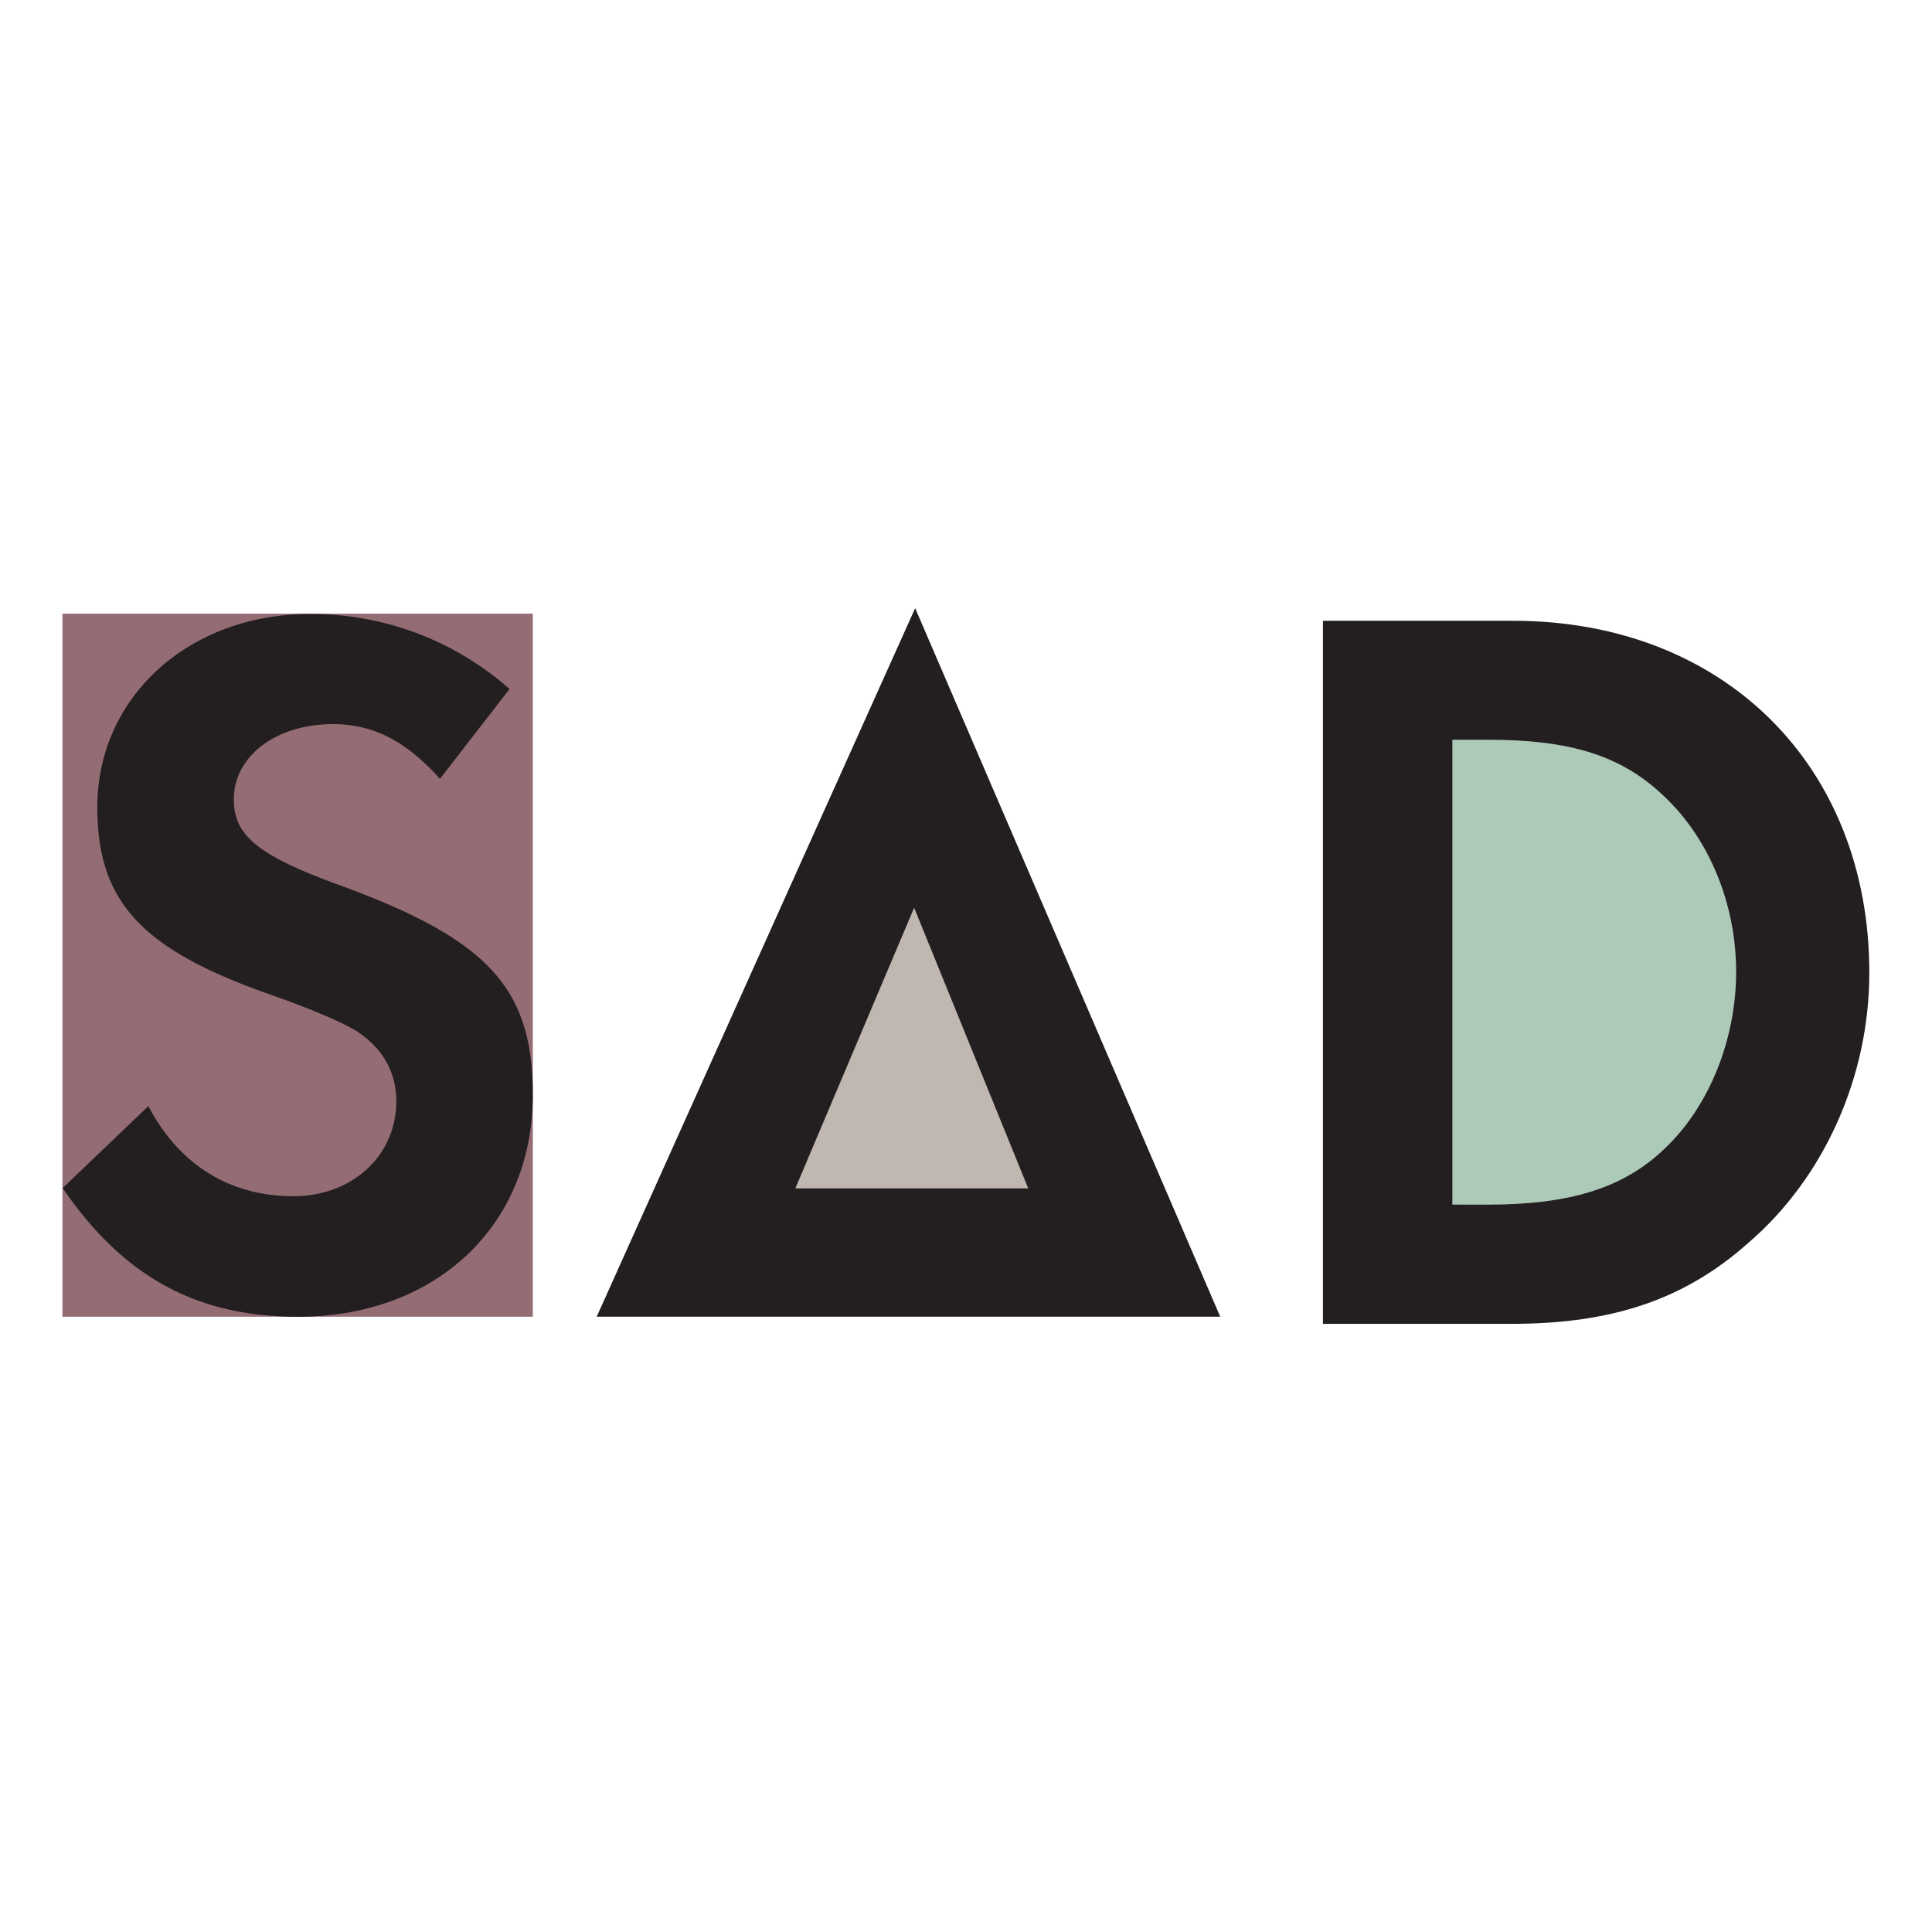 <svg id="Layer_1" data-name="Layer 1" xmlns="http://www.w3.org/2000/svg" viewBox="0 0 320 320"><defs><style>.cls-1{fill:#adc9b8;}.cls-2{fill:#231f20;}.cls-3{fill:#946c73;}.cls-4{fill:#bfb7b0;}</style></defs><title>Artboard 1</title><path class="cls-1" d="M239,120.88v83.24h6.25c15,0,24.42-3,31.73-10,8-7.55,12.84-19.63,12.84-31.71S285,138.63,277,131.08c-7.67-7.37-16.76-10.2-31.73-10.2Z"/><path class="cls-2" d="M219.12,102.82h31.5c34.8,0,59,23.91,59,58.31,0,17.11-7.42,33.87-20,44.69-10.56,9.43-22.6,13.45-39.26,13.45H219.12Zm27.21,96.71c13.86,0,22.59-2.79,29.36-9.25,7.42-7,11.87-18.15,11.87-29.33s-4.45-22-11.87-29c-7.09-6.81-15.5-9.43-29.36-9.43h-5.77v77Z"/><rect class="cls-3" x="10.34" y="101.64" width="77.91" height="116.45"/><path class="cls-2" d="M72.87,129c-5.74-6.38-11.15-9.06-17.74-9.06-9.47,0-16.4,5.37-16.4,12.42,0,6,3.88,9.23,17.07,14.09,25,9.06,32.45,17.11,32.45,34.9,0,21.65-16.06,36.75-38.87,36.75-16.73,0-28.91-6.55-39-21.32l14.2-13.58c5.06,9.73,13.51,14.93,24,14.93,9.8,0,17.06-6.72,17.06-15.77,0-4.7-2.2-8.73-6.59-11.58-2.2-1.34-6.59-3.35-15.21-6.38-20.62-7.38-27.72-15.26-27.72-30.7,0-18.29,15.21-32,35.16-32a49.55,49.55,0,0,1,33.12,12.42Z"/><polygon class="cls-4" points="128.86 198.77 151.41 147.88 173.37 198.77 128.86 198.77"/><path class="cls-2" d="M202.11,218.09,151.58,100.73,98.83,218.09Zm-70.38-21.25,19.68-46.49,18.9,46.49Z"/></svg>